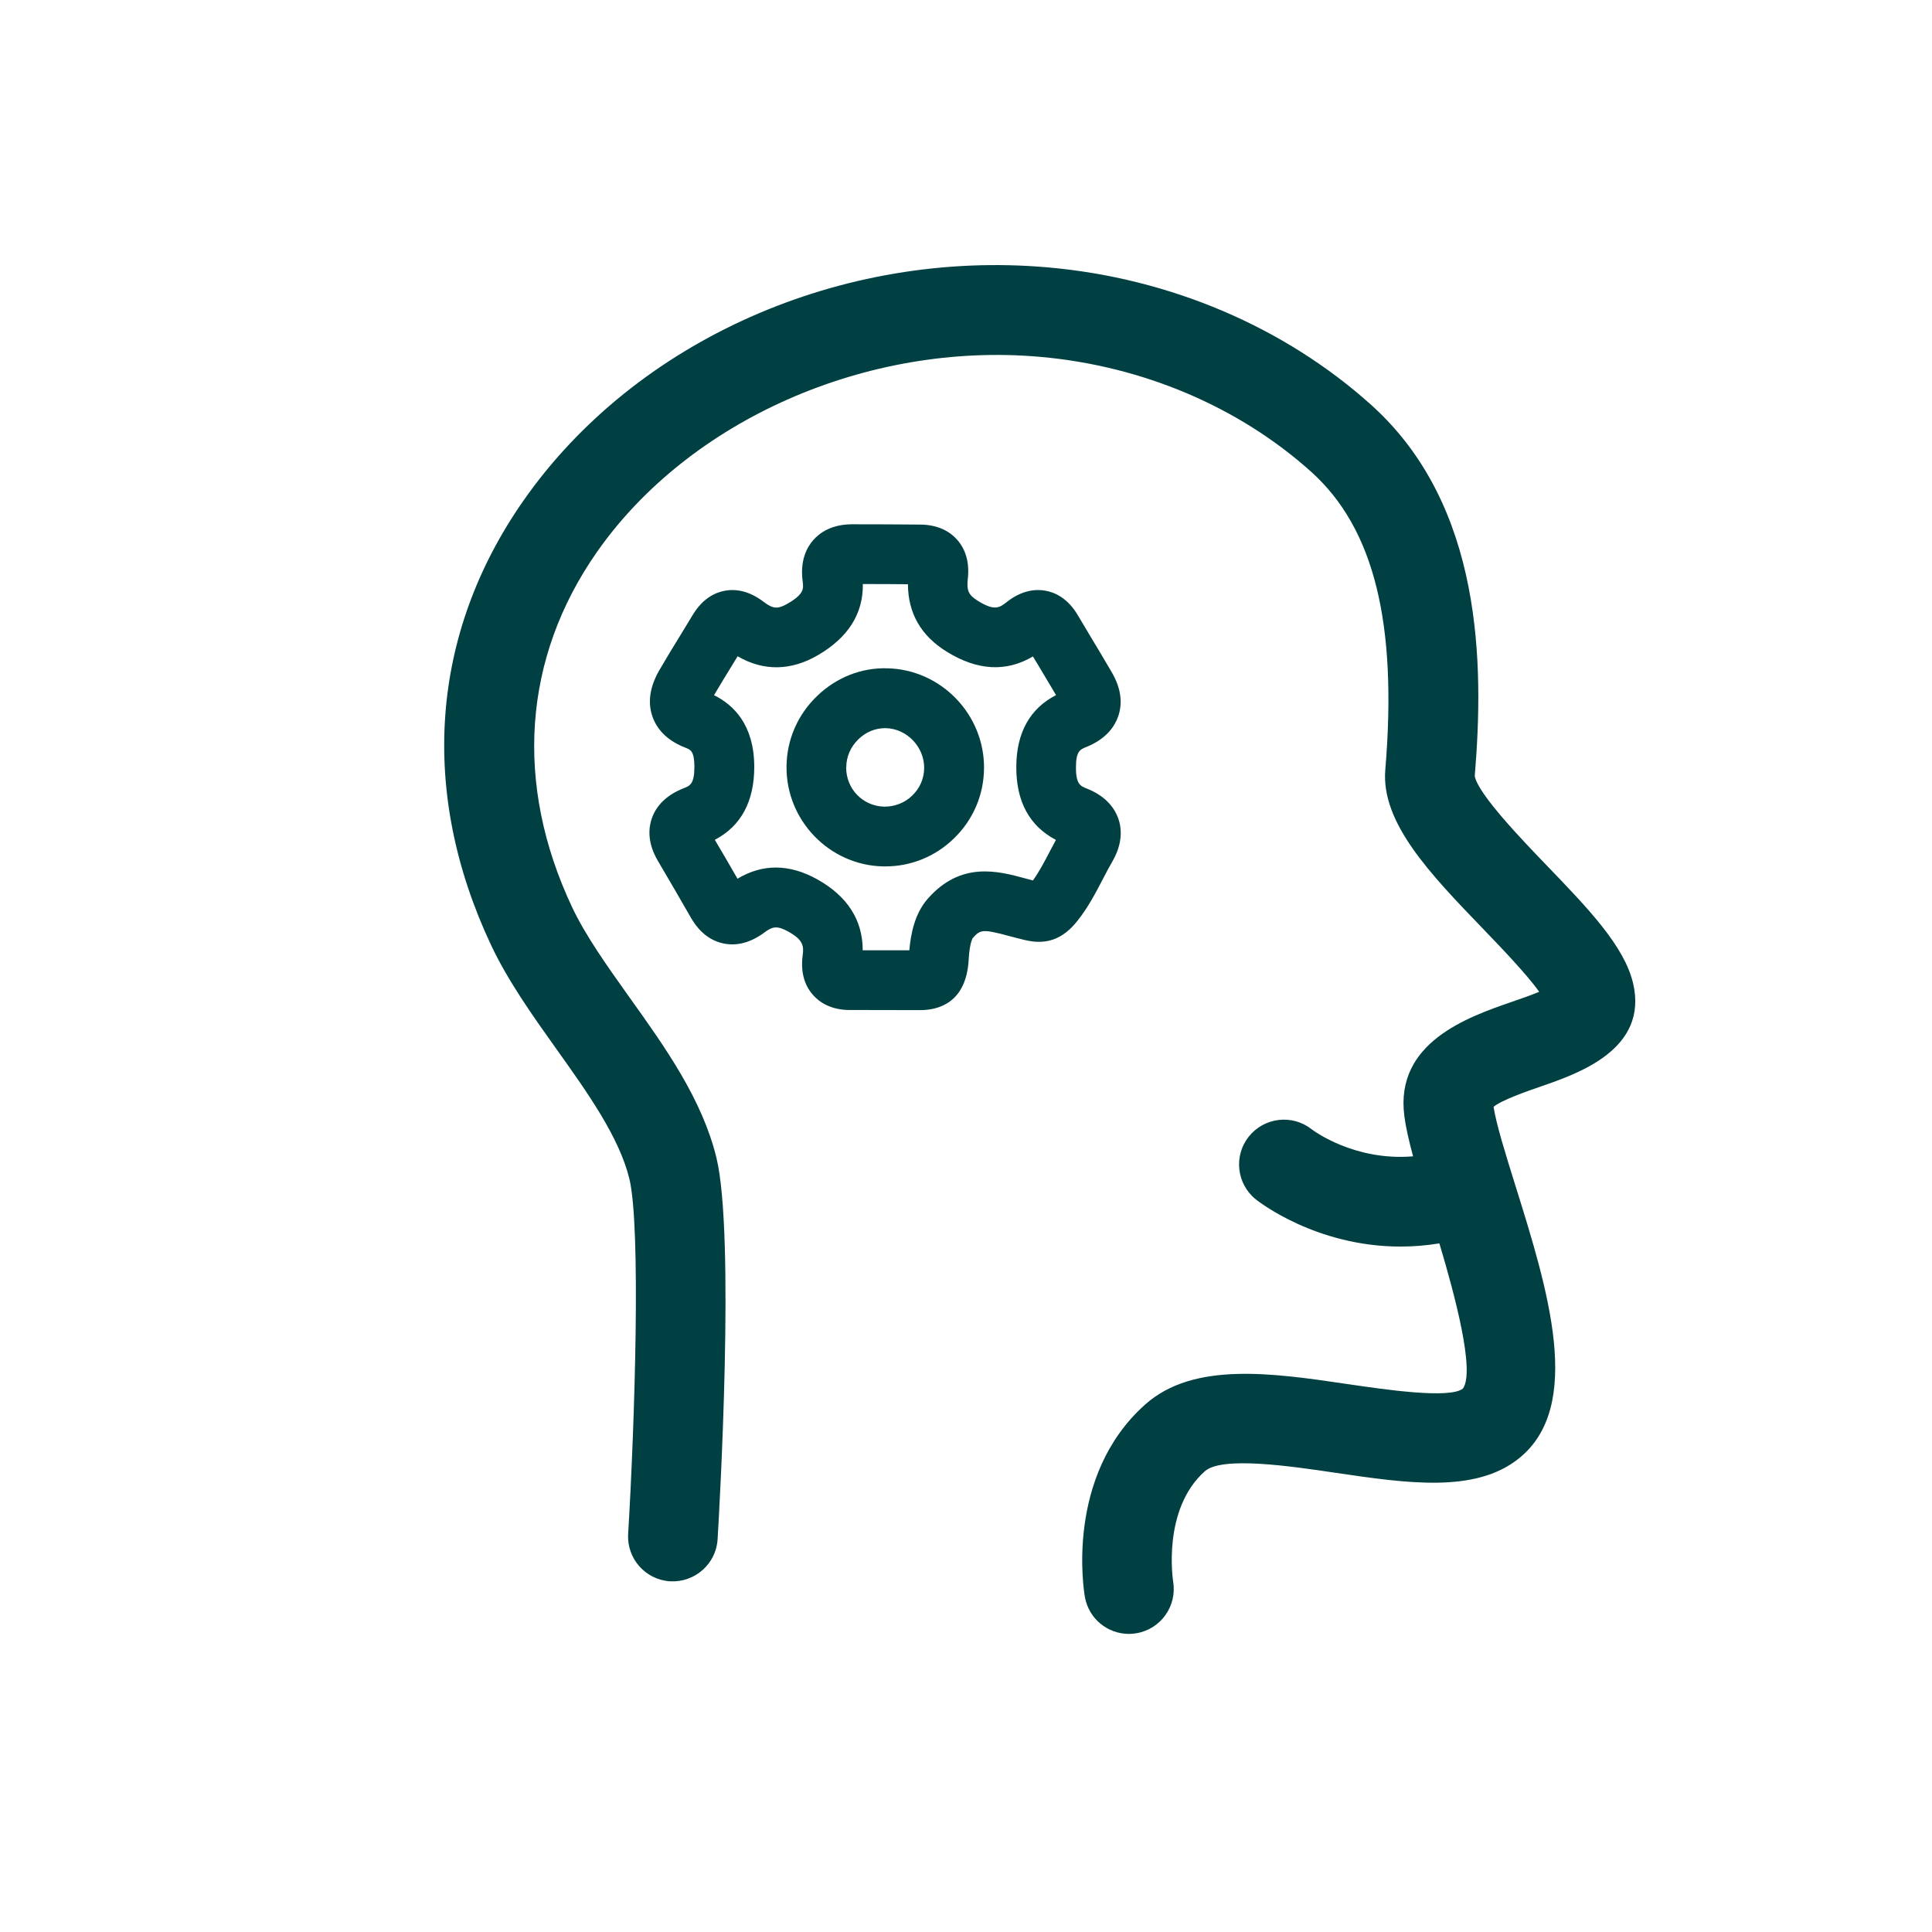 <?xml version="1.0" encoding="UTF-8"?><svg id="Fertility" xmlns="http://www.w3.org/2000/svg" viewBox="0 0 193.98 193.98"><defs><style>.cls-1{fill:#004043;}</style></defs><g id="Play"><g><path class="cls-1" d="m88.89,86.99c2.58,0,5.02-.99,6.89-2.81,1.93-1.87,3-4.37,3.02-7.05.04-5.4-4.31-9.9-9.69-10.03-2.65-.08-5.16.93-7.09,2.8-1.95,1.88-3.03,4.4-3.05,7.08-.04,5.4,4.3,9.89,9.69,10.01.08,0,.15,0,.23,0Zm-3.92-9.96c0-1.06.44-2.05,1.22-2.81.74-.72,1.69-1.11,2.67-1.11.03,0,.06,0,.09,0,2.1.05,3.85,1.88,3.84,3.99,0,1.05-.43,2.04-1.2,2.78-.76.74-1.78,1.12-2.81,1.11-2.16-.05-3.84-1.79-3.82-3.96Z"/><path class="cls-1" d="m81.63,99.9c.61.69,1.74,1.51,3.71,1.51h1.87c1.71,0,3.42,0,5.13.01h.07c1.74,0,4.61-.68,4.85-5.08.09-1.68.4-2.13.39-2.13.77-.88.97-.96,3.71-.22l.69.18c1.1.29,2.13.57,3.35.26,1.36-.35,2.23-1.28,2.83-2.04,1.04-1.32,1.8-2.78,2.54-4.2.3-.58.6-1.16.92-1.7,1.08-1.88.92-3.38.59-4.31-.33-.93-1.14-2.21-3.17-3.01-.63-.25-1.09-.43-1.08-2.15,0-1.61.44-1.78,1.04-2.02,2.05-.82,2.87-2.12,3.2-3.07.48-1.39.26-2.88-.65-4.44-.72-1.24-1.46-2.47-2.2-3.7l-1.21-2.03c-1.02-1.73-2.33-2.29-3.24-2.45-.91-.17-2.34-.1-3.92,1.16-.71.57-1.23.87-2.85-.13-.95-.58-1.16-1.04-1.03-2.22.18-1.61-.19-2.94-1.08-3.94-.6-.68-1.73-1.49-3.67-1.51-2.29-.02-4.57-.03-6.86-.03h0c-2.08,0-3.27.86-3.91,1.59-.64.73-1.34,2.04-1.06,4.15.09.7.17,1.25-1.48,2.21-1.01.59-1.49.56-2.45-.17-1.29-.98-2.61-1.35-3.92-1.1-.9.17-2.17.73-3.18,2.41-.41.67-.82,1.35-1.23,2.02-.72,1.17-1.44,2.35-2.13,3.54-.96,1.66-1.19,3.23-.69,4.66.5,1.42,1.62,2.47,3.33,3.13.49.19.87.34.88,1.88,0,1.75-.44,1.93-1.05,2.17-1.68.66-2.76,1.69-3.23,3.05-.32.92-.47,2.41.61,4.25,1.12,1.89,2.22,3.8,3.32,5.71.83,1.44,1.93,2.31,3.28,2.59,1.36.28,2.75-.1,4.12-1.12.79-.59,1.26-.69,2.37-.08,1.53.85,1.57,1.47,1.45,2.39-.21,1.62.14,2.96,1.03,3.97Zm-7.58-11.67c-.75-1.31-1.51-2.61-2.28-3.91,2.64-1.38,3.97-3.86,3.96-7.37-.02-4.17-2.07-6.18-4.04-7.15.57-.98,1.17-1.94,1.76-2.91.2-.33.4-.66.61-1,2.58,1.51,5.36,1.48,8.08-.12,3.03-1.77,4.54-4.17,4.49-7.13,1.5,0,3,0,4.53.02.01,2.91,1.32,5.19,3.91,6.78,3.06,1.89,5.95,2.06,8.64.47l.58.96c.58.97,1.17,1.95,1.74,2.92-2.63,1.36-3.97,3.77-3.99,7.18-.02,3.5,1.32,5.97,3.98,7.36-.19.35-.38.71-.57,1.07-.58,1.11-1.13,2.16-1.74,3-.04-.01-.08-.02-.12-.03l-.67-.18c-2.73-.74-6.46-1.74-9.79,2.07-1.31,1.5-1.69,3.56-1.83,5.15-.85,0-1.69,0-2.54,0-.52,0-1.04,0-1.57,0h-.57c0-3.04-1.54-5.43-4.56-7.12-2.8-1.56-5.49-1.58-8.02-.06Z"/><path class="cls-1" d="m163.97,98.73c-.88-3.73-4.46-7.46-8.61-11.77-2.45-2.54-6.98-7.25-7.29-9.04.93-11.17.85-27.14-10.38-37.25-8.7-7.83-20.22-12.74-32.44-13.82-20.79-1.85-41.46,7.34-52.69,23.41-9.35,13.38-10.5,29.23-3.26,44.62,1.71,3.63,4.19,7.11,6.59,10.48,3.09,4.33,6.28,8.81,7.3,12.99,1.17,4.81.55,24.42-.12,35.66-.15,2.48,1.74,4.61,4.22,4.76,2.47.13,4.61-1.74,4.76-4.22.19-3.11,1.76-30.62-.12-38.32-1.43-5.86-5.13-11.06-8.72-16.08-2.27-3.19-4.42-6.2-5.78-9.09-5.81-12.35-4.93-25,2.5-35.63,9.27-13.26,27.15-21.15,44.51-19.6,10.29.91,19.96,5.02,27.22,11.55,6.3,5.68,8.66,15.18,7.43,29.9-.45,5.32,4.52,10.48,9.78,15.94,1.74,1.81,4.41,4.58,5.67,6.36-.84.35-1.93.73-2.75,1.01-4.39,1.52-11.74,4.06-10.79,11.44.15,1.18.47,2.55.88,4.07-5.86.49-9.95-2.54-10.19-2.72-1.94-1.53-4.75-1.2-6.3.73-1.55,1.94-1.23,4.77.71,6.32.29.23,6.04,4.73,14.53,4.73,1.24,0,2.54-.1,3.89-.32,1.54,5.14,3.61,12.86,2.36,14.58-1.33,1.06-7.94.08-11.49-.44-7.64-1.13-15.54-2.29-20.4,2.03-8.11,7.22-6.15,18.85-6.06,19.34.39,2.18,2.28,3.7,4.42,3.7.25,0,.51-.02.77-.07,2.44-.42,4.08-2.74,3.67-5.19-.01-.07-1.14-7.22,3.18-11.07,1.72-1.53,8.57-.52,13.1.15,7.21,1.06,14.03,2.07,18.41-1.42,6.6-5.25,2.92-17.03-.33-27.42-.98-3.14-1.91-6.12-2.19-7.9.83-.69,3.35-1.56,4.76-2.05,3.77-1.3,10.8-3.73,9.25-10.36Z"/></g></g></svg>